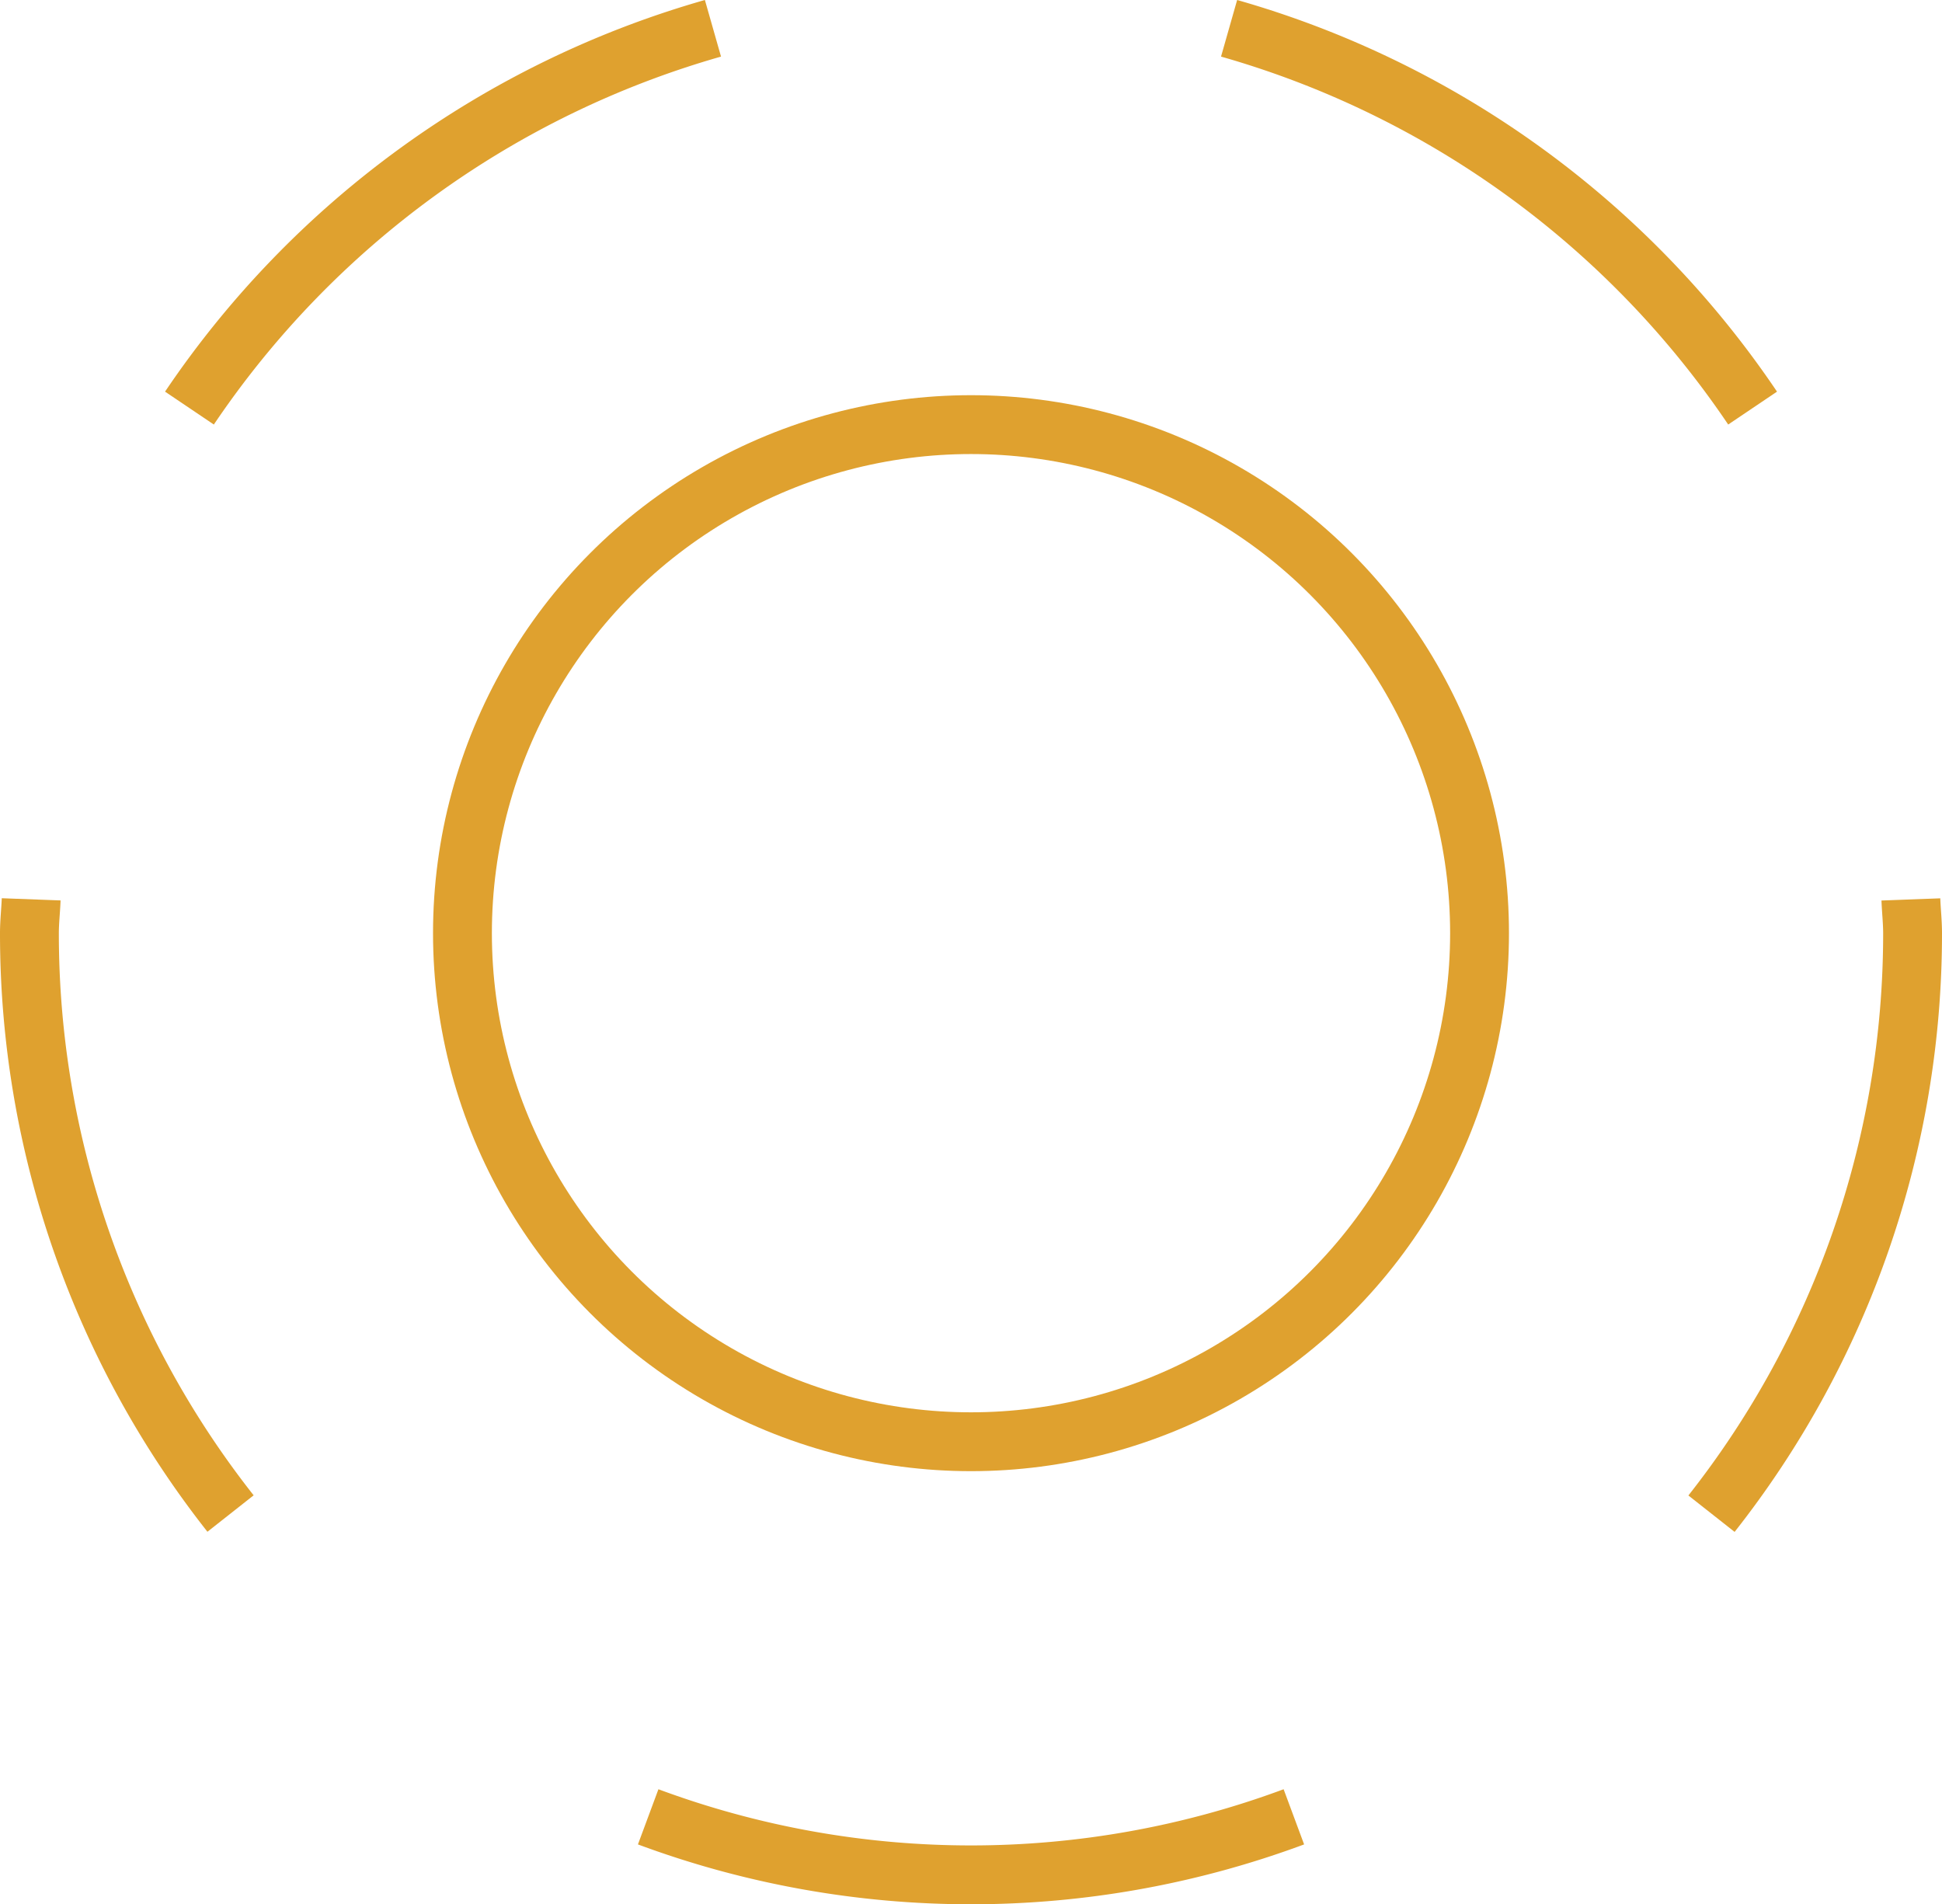 <svg xmlns="http://www.w3.org/2000/svg" width="41.25" height="40.447" viewBox="0 0 41.25 40.447">
  <defs>
    <style>
      .cls-1 {
        fill: none;
        stroke: #dfa12f;
        stroke-miterlimit: 10;
        stroke-width: 1.25px;
      }
    </style>
  </defs>
  <g id="icon-app-one" transform="translate(-998.903 -7196.149)">
    <g id="Group_79" data-name="Group 79">
      <circle id="Ellipse_3" data-name="Ellipse 3" class="cls-1" cx="10.802" cy="10.802" r="10.802" transform="translate(1008.726 7205.168)"/>
      <g id="Group_78" data-name="Group 78">
        <path id="Path_93" data-name="Path 93" class="cls-1" d="M1035.257,7228.3a19.9,19.9,0,0,0,4.271-12.327c0-.243-.027-.479-.036-.72"/>
        <path id="Path_94" data-name="Path 94" class="cls-1" d="M1025.01,7196.75a20.026,20.026,0,0,1,11.12,8.067"/>
        <path id="Path_95" data-name="Path 95" class="cls-1" d="M999.565,7215.251c-.009.241-.037.477-.037.72a19.893,19.893,0,0,0,4.272,12.326"/>
        <path id="Path_96" data-name="Path 96" class="cls-1" d="M1026.386,7234.739a19.695,19.695,0,0,1-13.715,0"/>
        <path id="Path_97" data-name="Path 97" class="cls-1" d="M1002.927,7204.817a20.026,20.026,0,0,1,11.12-8.067"/>
      </g>
    </g>
  </g>
</svg>
